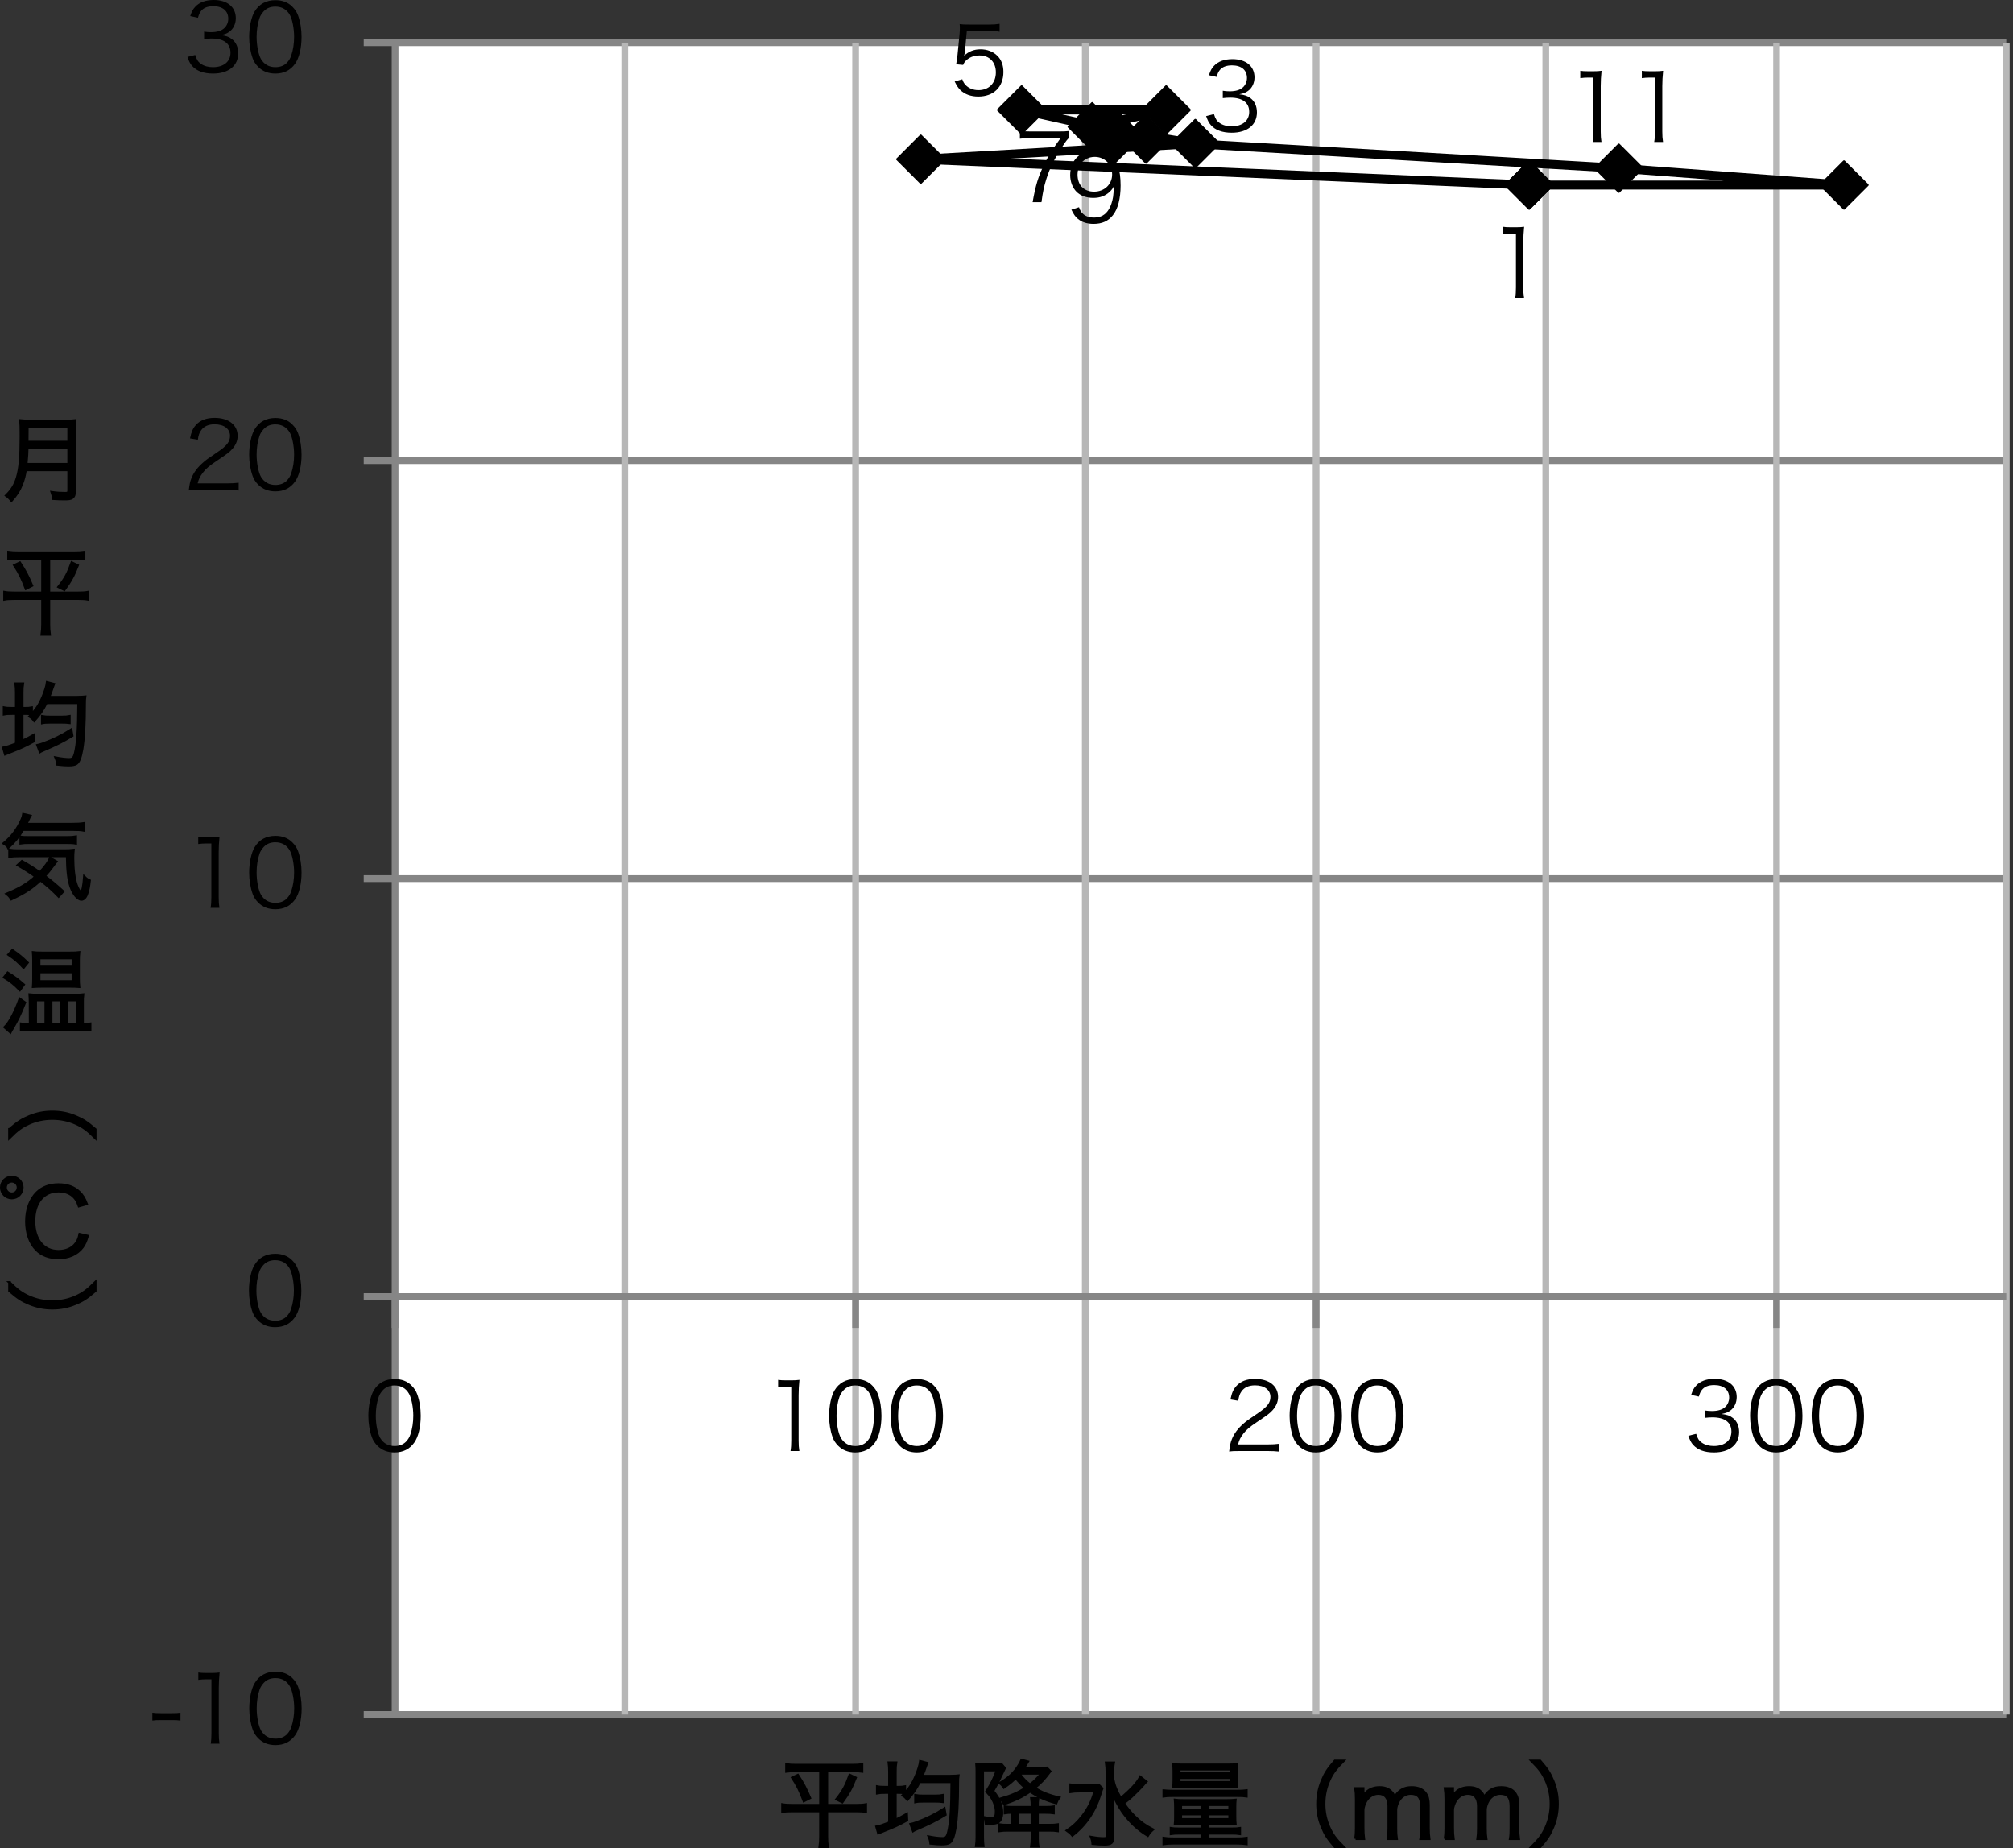 <?xml version="1.0" encoding="utf-8"?>
<!-- Generator: Adobe Illustrator 16.0.0, SVG Export Plug-In . SVG Version: 6.00 Build 0)  -->
<!DOCTYPE svg PUBLIC "-//W3C//DTD SVG 1.1//EN" "http://www.w3.org/Graphics/SVG/1.1/DTD/svg11.dtd">
<svg version="1.1" id="レイヤー_1" xmlns="http://www.w3.org/2000/svg" xmlns:xlink="http://www.w3.org/1999/xlink" x="0px"
	 y="0px" width="215.598px" height="197.929px" viewBox="0 0 215.598 197.929" enable-background="new 0 0 215.598 197.929"
	 xml:space="preserve">
<rect x="0" y="0" width="215.598" height="197.929" fill="#333333" stroke="none"/>
<g>
	<g>
		<polygon fill-rule="evenodd" clip-rule="evenodd" fill="#FFFFFF" points="42.317,4.578 214.878,4.578 214.878,183.619 
			42.317,183.619 42.317,4.578 		"/>
	</g>
	<g>
		<path fill="none" stroke="#868686" stroke-width="0.72" stroke-linejoin="round" stroke-miterlimit="10" d="M42.317,183.619
			h172.561 M42.317,94.098h172.561 M42.317,49.338h172.561 M42.317,4.578h172.561"/>
	</g>
	<g>
		<path fill="none" stroke="#B7B7B7" stroke-width="0.72" stroke-linejoin="round" stroke-miterlimit="10" d="M66.917,4.578v179.041
			 M91.638,4.578v179.041 M116.237,4.578v179.041 M140.958,4.578v179.041 M165.558,4.578v179.041 M190.277,4.578v179.041
			 M214.878,4.578v179.041"/>
	</g>
	<g>
		
			<line fill="none" stroke="#868686" stroke-width="0.72" stroke-linejoin="round" stroke-miterlimit="10" x1="42.317" y1="183.619" x2="42.317" y2="4.578"/>
	</g>
	<g>
		<path fill="none" stroke="#868686" stroke-width="0.72" stroke-linejoin="round" stroke-miterlimit="10" d="M38.958,183.619h3.36
			 M38.958,138.859h3.36 M38.958,94.098h3.36 M38.958,49.338h3.36 M38.958,4.578h3.36"/>
	</g>
	<g>
		
			<line fill="none" stroke="#868686" stroke-width="0.72" stroke-linejoin="round" stroke-miterlimit="10" x1="42.317" y1="138.859" x2="214.878" y2="138.859"/>
	</g>
	<g>
		<path fill="none" stroke="#868686" stroke-width="0.72" stroke-linejoin="round" stroke-miterlimit="10" d="M42.317,138.859v3.359
			 M91.638,138.859v3.359 M140.958,138.859v3.359 M190.277,138.859v3.359"/>
	</g>
	<g>
		<defs>
			<polygon id="SVGID_1_" points="42.198,184.337 215.598,184.337 215.598,4.578 42.198,4.578 42.198,184.337 			"/>
		</defs>
		<clipPath id="SVGID_2_">
			<use xlink:href="#SVGID_1_"  overflow="visible"/>
		</clipPath>
		
			<polyline clip-path="url(#SVGID_2_)" fill="none" stroke="#000000" stroke-width="0.96" stroke-linecap="round" stroke-linejoin="round" stroke-miterlimit="10" points="
			163.758,19.818 98.598,17.058 127.998,15.378 116.958,13.578 124.878,11.778 109.397,11.778 119.117,13.938 118.277,14.418 
			122.718,14.898 119.357,14.898 173.357,18.018 197.478,19.818 163.758,19.818 		"/>
	</g>
	<g>
		<polygon points="163.779,17.294 166.3,19.814 163.779,22.334 161.26,19.814 163.779,17.294 		"/>
		<polygon fill="none" stroke="#000000" stroke-width="0.24" stroke-linejoin="round" stroke-miterlimit="10" points="
			163.779,17.294 166.3,19.814 163.779,22.334 161.26,19.814 163.779,17.294 		"/>
		<polygon points="98.619,14.534 101.139,17.055 98.619,19.574 96.1,17.055 98.619,14.534 		"/>
		<polygon fill="none" stroke="#000000" stroke-width="0.24" stroke-linejoin="round" stroke-miterlimit="10" points="
			98.619,14.534 101.139,17.055 98.619,19.574 96.1,17.055 98.619,14.534 		"/>
		<polygon points="128.02,12.854 130.539,15.375 128.02,17.895 125.499,15.375 128.02,12.854 		"/>
		<polygon fill="none" stroke="#000000" stroke-width="0.24" stroke-linejoin="round" stroke-miterlimit="10" points="
			128.02,12.854 130.539,15.375 128.02,17.895 125.499,15.375 128.02,12.854 		"/>
		<polygon points="116.979,11.055 119.499,13.574 116.979,16.095 114.459,13.574 116.979,11.055 		"/>
		<polygon fill="none" stroke="#000000" stroke-width="0.24" stroke-linejoin="round" stroke-miterlimit="10" points="
			116.979,11.055 119.499,13.574 116.979,16.095 114.459,13.574 116.979,11.055 		"/>
		<polygon points="124.899,9.254 127.419,11.774 124.899,14.294 122.379,11.774 124.899,9.254 		"/>
		<polygon fill="none" stroke="#000000" stroke-width="0.24" stroke-linejoin="round" stroke-miterlimit="10" points="
			124.899,9.254 127.419,11.774 124.899,14.294 122.379,11.774 124.899,9.254 		"/>
		<polygon points="109.419,9.254 111.939,11.774 109.419,14.294 106.899,11.774 109.419,9.254 		"/>
		<polygon fill="none" stroke="#000000" stroke-width="0.24" stroke-linejoin="round" stroke-miterlimit="10" points="
			109.419,9.254 111.939,11.774 109.419,14.294 106.899,11.774 109.419,9.254 		"/>
		<polygon points="119.14,11.415 121.659,13.935 119.14,16.455 116.619,13.935 119.14,11.415 		"/>
		<polygon fill="none" stroke="#000000" stroke-width="0.24" stroke-linejoin="round" stroke-miterlimit="10" points="
			119.14,11.415 121.659,13.935 119.14,16.455 116.619,13.935 119.14,11.415 		"/>
		<polygon points="118.3,11.895 120.819,14.415 118.3,16.935 115.779,14.415 118.3,11.895 		"/>
		<polygon fill="none" stroke="#000000" stroke-width="0.24" stroke-linejoin="round" stroke-miterlimit="10" points="118.3,11.895 
			120.819,14.415 118.3,16.935 115.779,14.415 118.3,11.895 		"/>
		<polygon points="122.739,12.375 125.26,14.895 122.739,17.415 120.22,14.895 122.739,12.375 		"/>
		<polygon fill="none" stroke="#000000" stroke-width="0.24" stroke-linejoin="round" stroke-miterlimit="10" points="
			122.739,12.375 125.26,14.895 122.739,17.415 120.22,14.895 122.739,12.375 		"/>
		<polygon points="119.379,12.375 121.899,14.895 119.379,17.415 116.859,14.895 119.379,12.375 		"/>
		<polygon fill="none" stroke="#000000" stroke-width="0.24" stroke-linejoin="round" stroke-miterlimit="10" points="
			119.379,12.375 121.899,14.895 119.379,17.415 116.859,14.895 119.379,12.375 		"/>
		<polygon points="173.379,15.495 175.899,18.015 173.379,20.535 170.859,18.015 173.379,15.495 		"/>
		<polygon fill="none" stroke="#000000" stroke-width="0.24" stroke-linejoin="round" stroke-miterlimit="10" points="
			173.379,15.495 175.899,18.015 173.379,20.535 170.859,18.015 173.379,15.495 		"/>
		<polygon points="197.499,17.294 200.02,19.814 197.499,22.334 194.979,19.814 197.499,17.294 		"/>
		<polygon fill="none" stroke="#000000" stroke-width="0.24" stroke-linejoin="round" stroke-miterlimit="10" points="
			197.499,17.294 200.02,19.814 197.499,22.334 194.979,19.814 197.499,17.294 		"/>
		<polygon points="163.779,17.294 166.3,19.814 163.779,22.334 161.26,19.814 163.779,17.294 		"/>
		<polygon fill="none" stroke="#000000" stroke-width="0.24" stroke-linejoin="round" stroke-miterlimit="10" points="
			163.779,17.294 166.3,19.814 163.779,22.334 161.26,19.814 163.779,17.294 		"/>
	</g>
	<g>
		<g>
			<path d="M160.958,24.287c0.259,0.04,0.448,0.05,0.827,0.05h0.627c0.339,0,0.499-0.01,0.827-0.05
				c-0.06,0.608-0.09,1.116-0.09,1.654v4.843c0,0.468,0.021,0.757,0.08,1.126h-0.946c0.06-0.349,0.079-0.668,0.079-1.126v-5.77
				h-0.538c-0.318,0-0.577,0.02-0.866,0.06V24.287z"/>
		</g>
	</g>
	<g>
		<g>
			<path d="M130.017,12.222c0.159,0.519,0.299,0.728,0.608,0.947c0.339,0.239,0.776,0.359,1.285,0.359
				c1.155,0,1.883-0.598,1.883-1.544c0-0.987-0.707-1.525-2.032-1.525c-0.279,0-0.528,0.02-0.797,0.05V9.721
				c0.229,0.04,0.468,0.06,0.737,0.06c0.657,0,1.146-0.149,1.454-0.458c0.249-0.239,0.398-0.608,0.398-0.966
				c0-0.857-0.598-1.355-1.604-1.355c-0.608,0-1.047,0.169-1.325,0.528c-0.14,0.179-0.21,0.339-0.319,0.708l-0.827-0.179
				c0.17-0.508,0.289-0.737,0.538-0.997c0.438-0.479,1.116-0.728,1.983-0.728c1.444,0,2.361,0.757,2.361,1.953
				c0,0.608-0.26,1.146-0.697,1.455c-0.26,0.189-0.479,0.269-0.938,0.359c0.578,0.06,0.888,0.169,1.226,0.428
				c0.438,0.339,0.668,0.867,0.668,1.505c0,1.345-1.036,2.182-2.7,2.182c-1.007,0-1.754-0.279-2.231-0.817
				c-0.21-0.239-0.329-0.458-0.509-0.966L130.017,12.222z"/>
		</g>
	</g>
	<g>
		<g>
			<path d="M103.344,5.521c-0.021,0.179-0.021,0.179-0.08,0.448c0.479-0.458,1.057-0.688,1.744-0.688
				c0.727,0,1.345,0.239,1.793,0.677c0.448,0.429,0.668,1.017,0.668,1.754c0,1.604-1.046,2.63-2.69,2.63
				c-0.777,0-1.425-0.229-1.903-0.677c-0.249-0.25-0.389-0.458-0.628-0.937l0.817-0.239c0.1,0.279,0.17,0.408,0.319,0.578
				c0.338,0.379,0.837,0.588,1.414,0.588c1.116,0,1.863-0.757,1.863-1.903c0-1.096-0.688-1.813-1.743-1.813
				c-0.509,0-0.946,0.139-1.306,0.418c-0.239,0.189-0.349,0.329-0.458,0.598l-0.747-0.07c0.079-0.389,0.109-0.598,0.149-1.026
				l0.219-2.251c0.021-0.289,0.03-0.409,0.03-0.598c0-0.139,0-0.179-0.021-0.428c0.31,0.04,0.469,0.05,1.057,0.05h2.053
				c0.538,0,0.767-0.02,1.166-0.08v0.847c-0.379-0.06-0.698-0.08-1.166-0.08h-2.342L103.344,5.521z"/>
		</g>
	</g>
	<g>
		<g>
			<path d="M114.511,14.758c-0.179,0.14-0.349,0.359-0.737,0.957c-0.896,1.385-1.315,2.232-1.704,3.448
				c-0.259,0.827-0.368,1.335-0.527,2.491h-0.947c0.319-1.804,0.588-2.701,1.206-3.976c0.479-0.996,0.906-1.684,1.794-2.889h-3.238
				c-0.469,0-0.748,0.02-1.126,0.069v-0.847c0.389,0.05,0.657,0.07,1.136,0.07h2.989c0.588,0,0.807-0.01,1.155-0.05V14.758z"/>
		</g>
	</g>
	<g>
		<g>
			<path d="M115.565,22.192c0.119,0.329,0.199,0.468,0.358,0.638c0.279,0.309,0.708,0.468,1.256,0.468
				c0.717,0,1.235-0.289,1.604-0.917c0.189-0.319,0.35-0.807,0.429-1.275c0.04-0.249,0.07-0.658,0.09-1.166
				c-0.14,0.269-0.219,0.369-0.398,0.558c-0.508,0.479-1.066,0.698-1.813,0.698c-0.737,0-1.365-0.229-1.794-0.658
				c-0.428-0.429-0.677-1.086-0.677-1.793c0-1.584,1.065-2.621,2.7-2.621c1.115,0,2.032,0.638,2.411,1.674
				c0.199,0.538,0.289,1.216,0.289,2.072c0,1.385-0.289,2.511-0.827,3.179c-0.498,0.628-1.156,0.927-2.072,0.927
				c-0.688,0-1.246-0.179-1.675-0.538c-0.278-0.229-0.438-0.458-0.697-0.986L115.565,22.192z M119.112,18.685
				c0-1.076-0.797-1.883-1.863-1.883c-0.657,0-1.255,0.319-1.584,0.847c-0.159,0.259-0.259,0.658-0.259,1.046
				c0,1.125,0.688,1.833,1.773,1.833C118.285,20.528,119.112,19.741,119.112,18.685z"/>
		</g>
	</g>
	<g>
		<g>
			<path d="M169.252,7.584c0.259,0.04,0.448,0.05,0.827,0.05h0.627c0.339,0,0.499-0.01,0.827-0.05
				c-0.06,0.608-0.09,1.116-0.09,1.654v4.843c0,0.468,0.021,0.757,0.08,1.126h-0.946c0.06-0.349,0.079-0.668,0.079-1.126v-5.77
				h-0.538c-0.318,0-0.577,0.02-0.866,0.06V7.584z"/>
			<path d="M175.846,7.584c0.259,0.04,0.448,0.05,0.827,0.05h0.627c0.339,0,0.499-0.01,0.827-0.05
				c-0.06,0.608-0.09,1.116-0.09,1.654v4.843c0,0.468,0.021,0.757,0.08,1.126h-0.946c0.06-0.349,0.079-0.668,0.079-1.126v-5.77
				h-0.538c-0.318,0-0.577,0.02-0.866,0.06V7.584z"/>
		</g>
	</g>
	<g>
		<g>
			<path d="M16.32,183.429c0.279,0.041,0.488,0.051,0.907,0.051h1.186c0.428,0,0.638-0.01,0.917-0.051v0.838
				c-0.279-0.041-0.498-0.051-0.917-0.051h-1.186c-0.398,0-0.627,0.01-0.907,0.051V183.429z"/>
			<path d="M21.24,179.125c0.259,0.041,0.449,0.051,0.827,0.051h0.628c0.339,0,0.498-0.01,0.827-0.051
				c-0.06,0.609-0.089,1.117-0.089,1.654v4.844c0,0.467,0.02,0.756,0.08,1.125h-0.947c0.06-0.348,0.08-0.668,0.08-1.125v-5.77
				h-0.538c-0.319,0-0.578,0.02-0.867,0.059V179.125z"/>
			<path d="M27.675,186.189c-0.269-0.268-0.479-0.576-0.598-0.916c-0.25-0.697-0.379-1.484-0.379-2.301
				c0-1.057,0.229-2.133,0.578-2.711c0.478-0.807,1.245-1.225,2.232-1.225c0.737,0,1.375,0.238,1.823,0.707
				c0.279,0.279,0.478,0.588,0.598,0.916c0.25,0.688,0.379,1.484,0.379,2.313c0,1.205-0.259,2.271-0.698,2.879
				c-0.498,0.697-1.195,1.047-2.112,1.047C28.761,186.898,28.143,186.658,27.675,186.189z M28.252,180.232
				c-0.209,0.229-0.369,0.479-0.448,0.727c-0.209,0.607-0.309,1.285-0.309,2.014c0,0.926,0.199,1.902,0.468,2.371
				c0.349,0.578,0.867,0.867,1.544,0.867c0.498,0,0.926-0.16,1.226-0.469c0.219-0.229,0.378-0.488,0.468-0.777
				c0.209-0.617,0.309-1.275,0.309-2.014c0-0.865-0.189-1.852-0.448-2.32c-0.329-0.598-0.867-0.906-1.564-0.906
				C28.98,179.724,28.571,179.892,28.252,180.232z"/>
		</g>
	</g>
	<g>
		<g>
			<path d="M27.642,141.431c-0.269-0.268-0.479-0.576-0.598-0.916c-0.25-0.697-0.379-1.484-0.379-2.301
				c0-1.057,0.229-2.133,0.578-2.711c0.478-0.807,1.245-1.225,2.232-1.225c0.737,0,1.375,0.238,1.823,0.707
				c0.279,0.279,0.479,0.588,0.598,0.916c0.25,0.688,0.379,1.484,0.379,2.313c0,1.205-0.259,2.271-0.698,2.879
				c-0.498,0.697-1.195,1.047-2.112,1.047C28.728,142.14,28.11,141.9,27.642,141.431z M28.22,135.474
				c-0.209,0.229-0.369,0.479-0.448,0.727c-0.209,0.607-0.309,1.285-0.309,2.014c0,0.926,0.199,1.902,0.468,2.371
				c0.349,0.578,0.867,0.867,1.544,0.867c0.498,0,0.926-0.16,1.226-0.469c0.219-0.229,0.378-0.488,0.468-0.777
				c0.209-0.617,0.309-1.275,0.309-2.014c0-0.865-0.189-1.852-0.448-2.32c-0.329-0.598-0.867-0.906-1.564-0.906
				C28.947,134.966,28.539,135.134,28.22,135.474z"/>
		</g>
	</g>
	<g>
		<g>
			<path d="M21.231,89.61c0.259,0.04,0.449,0.05,0.827,0.05h0.628c0.339,0,0.498-0.01,0.827-0.05
				c-0.06,0.608-0.089,1.116-0.089,1.654v4.843c0,0.468,0.02,0.757,0.08,1.126h-0.947c0.06-0.349,0.08-0.668,0.08-1.126v-5.77
				h-0.538c-0.319,0-0.578,0.02-0.867,0.06V89.61z"/>
			<path d="M27.665,96.674c-0.269-0.269-0.479-0.578-0.598-0.917c-0.25-0.697-0.379-1.484-0.379-2.301
				c0-1.056,0.229-2.132,0.578-2.71c0.478-0.807,1.245-1.226,2.232-1.226c0.737,0,1.375,0.239,1.823,0.708
				c0.279,0.279,0.478,0.588,0.598,0.917c0.25,0.688,0.379,1.485,0.379,2.312c0,1.206-0.259,2.271-0.698,2.879
				c-0.498,0.697-1.195,1.046-2.112,1.046C28.751,97.382,28.133,97.143,27.665,96.674z M28.243,90.716
				c-0.209,0.229-0.369,0.478-0.448,0.728c-0.209,0.607-0.309,1.285-0.309,2.013c0,0.926,0.199,1.903,0.468,2.371
				c0.349,0.578,0.867,0.867,1.544,0.867c0.498,0,0.926-0.16,1.226-0.468c0.219-0.229,0.378-0.488,0.468-0.777
				c0.209-0.618,0.309-1.275,0.309-2.013c0-0.867-0.189-1.854-0.448-2.322c-0.329-0.598-0.867-0.907-1.564-0.907
				C28.97,90.208,28.562,90.377,28.243,90.716z"/>
		</g>
	</g>
	<g>
		<g>
			<path d="M21.311,52.475c-0.628,0-0.777,0.01-1.096,0.05c0.109-0.787,0.14-0.937,0.289-1.315c0.249-0.628,0.667-1.176,1.295-1.714
				c0.349-0.299,0.369-0.309,1.524-1.096c0.986-0.667,1.315-1.106,1.315-1.713c0-0.757-0.638-1.246-1.654-1.246
				c-0.658,0-1.146,0.219-1.445,0.647c-0.189,0.269-0.279,0.508-0.349,1.006l-0.837-0.14c0.149-0.717,0.299-1.066,0.627-1.435
				c0.449-0.508,1.126-0.767,2.003-0.767c1.504,0,2.471,0.757,2.471,1.933c0,0.508-0.199,0.986-0.588,1.415
				c-0.299,0.339-0.558,0.528-1.694,1.286c-0.787,0.528-1.106,0.807-1.435,1.226c-0.309,0.408-0.448,0.677-0.568,1.156h3.179
				c0.498,0,0.837-0.02,1.215-0.07v0.837c-0.398-0.04-0.728-0.06-1.226-0.06H21.311z"/>
			<path d="M27.665,51.917c-0.269-0.269-0.479-0.578-0.598-0.917c-0.25-0.697-0.379-1.484-0.379-2.301
				c0-1.056,0.229-2.132,0.578-2.71c0.478-0.807,1.245-1.226,2.232-1.226c0.737,0,1.375,0.239,1.823,0.708
				c0.279,0.279,0.478,0.588,0.598,0.917c0.25,0.688,0.379,1.485,0.379,2.312c0,1.206-0.259,2.271-0.698,2.879
				c-0.498,0.697-1.195,1.046-2.112,1.046C28.751,52.624,28.133,52.385,27.665,51.917z M28.243,45.958
				c-0.209,0.229-0.369,0.478-0.448,0.728c-0.209,0.607-0.309,1.285-0.309,2.013c0,0.926,0.199,1.903,0.468,2.371
				c0.349,0.578,0.867,0.867,1.544,0.867c0.498,0,0.926-0.16,1.226-0.468c0.219-0.229,0.378-0.488,0.468-0.777
				c0.209-0.618,0.309-1.275,0.309-2.013c0-0.867-0.189-1.854-0.448-2.322c-0.329-0.598-0.867-0.907-1.564-0.907
				C28.97,45.45,28.562,45.619,28.243,45.958z"/>
		</g>
	</g>
	<g>
		<g>
			<path d="M20.912,5.889c0.16,0.519,0.299,0.728,0.608,0.947c0.339,0.239,0.777,0.359,1.286,0.359c1.156,0,1.883-0.598,1.883-1.544
				c0-0.987-0.707-1.525-2.032-1.525c-0.279,0-0.528,0.02-0.797,0.05V3.388c0.229,0.04,0.468,0.06,0.737,0.06
				c0.658,0,1.146-0.149,1.455-0.458C24.3,2.75,24.45,2.381,24.45,2.023c0-0.857-0.598-1.355-1.604-1.355
				c-0.608,0-1.046,0.169-1.325,0.528c-0.139,0.179-0.209,0.339-0.319,0.708l-0.827-0.179c0.169-0.508,0.289-0.737,0.538-0.997
				C21.351,0.249,22.028,0,22.895,0c1.445,0,2.362,0.757,2.362,1.953c0,0.608-0.259,1.146-0.698,1.455
				c-0.259,0.189-0.478,0.269-0.937,0.359c0.578,0.06,0.887,0.169,1.226,0.428c0.438,0.339,0.667,0.867,0.667,1.505
				c0,1.345-1.036,2.182-2.7,2.182c-1.006,0-1.754-0.279-2.232-0.817c-0.209-0.239-0.329-0.458-0.508-0.966L20.912,5.889z"/>
			<path d="M27.665,7.174c-0.269-0.269-0.479-0.578-0.598-0.917c-0.25-0.697-0.379-1.484-0.379-2.301
				c0-1.056,0.229-2.132,0.578-2.71c0.478-0.807,1.245-1.226,2.232-1.226c0.737,0,1.375,0.239,1.823,0.708
				c0.279,0.279,0.478,0.588,0.598,0.917c0.25,0.688,0.379,1.485,0.379,2.312c0,1.206-0.259,2.271-0.698,2.879
				c-0.498,0.697-1.195,1.046-2.112,1.046C28.751,7.882,28.133,7.643,27.665,7.174z M28.243,1.216
				c-0.209,0.229-0.369,0.478-0.448,0.728c-0.209,0.607-0.309,1.285-0.309,2.013c0,0.926,0.199,1.903,0.468,2.371
				c0.349,0.578,0.867,0.867,1.544,0.867c0.498,0,0.926-0.16,1.226-0.468c0.219-0.229,0.378-0.488,0.468-0.777
				c0.209-0.618,0.309-1.275,0.309-2.013c0-0.867-0.189-1.854-0.448-2.322c-0.329-0.598-0.867-0.907-1.564-0.907
				C28.97,0.708,28.562,0.877,28.243,1.216z"/>
		</g>
	</g>
	<g>
		<g>
			<path d="M40.431,154.845c-0.269-0.268-0.479-0.576-0.598-0.916c-0.25-0.697-0.379-1.484-0.379-2.301
				c0-1.057,0.229-2.133,0.578-2.711c0.478-0.807,1.245-1.225,2.232-1.225c0.737,0,1.375,0.238,1.823,0.707
				c0.279,0.279,0.479,0.588,0.598,0.916c0.25,0.688,0.379,1.484,0.379,2.313c0,1.205-0.259,2.271-0.698,2.879
				c-0.498,0.697-1.195,1.047-2.112,1.047C41.517,155.554,40.899,155.314,40.431,154.845z M41.009,148.888
				c-0.209,0.229-0.369,0.479-0.448,0.727c-0.209,0.607-0.309,1.285-0.309,2.014c0,0.926,0.199,1.902,0.468,2.371
				c0.349,0.578,0.867,0.867,1.544,0.867c0.498,0,0.926-0.16,1.226-0.469c0.219-0.229,0.378-0.488,0.468-0.777
				c0.209-0.617,0.309-1.275,0.309-2.014c0-0.865-0.189-1.852-0.448-2.32c-0.329-0.598-0.867-0.906-1.564-0.906
				C41.736,148.38,41.328,148.548,41.009,148.888z"/>
		</g>
	</g>
	<g>
		<g>
			<path d="M83.34,147.781c0.259,0.041,0.449,0.051,0.827,0.051h0.628c0.339,0,0.498-0.01,0.827-0.051
				c-0.06,0.609-0.089,1.117-0.089,1.654v4.844c0,0.467,0.02,0.756,0.08,1.125h-0.947c0.06-0.348,0.08-0.668,0.08-1.125v-5.77
				h-0.538c-0.319,0-0.578,0.02-0.867,0.059V147.781z"/>
			<path d="M89.774,154.845c-0.269-0.268-0.479-0.576-0.598-0.916c-0.25-0.697-0.379-1.484-0.379-2.301
				c0-1.057,0.229-2.133,0.578-2.711c0.478-0.807,1.245-1.225,2.232-1.225c0.737,0,1.375,0.238,1.823,0.707
				c0.279,0.279,0.478,0.588,0.598,0.916c0.25,0.688,0.379,1.484,0.379,2.313c0,1.205-0.259,2.271-0.698,2.879
				c-0.498,0.697-1.195,1.047-2.112,1.047C90.86,155.554,90.243,155.314,89.774,154.845z M90.352,148.888
				c-0.209,0.229-0.369,0.479-0.448,0.727c-0.209,0.607-0.309,1.285-0.309,2.014c0,0.926,0.199,1.902,0.468,2.371
				c0.349,0.578,0.867,0.867,1.544,0.867c0.498,0,0.926-0.16,1.226-0.469c0.219-0.229,0.378-0.488,0.468-0.777
				c0.209-0.617,0.309-1.275,0.309-2.014c0-0.865-0.189-1.852-0.448-2.32c-0.329-0.598-0.867-0.906-1.564-0.906
				C91.08,148.38,90.671,148.548,90.352,148.888z"/>
			<path d="M96.368,154.845c-0.269-0.268-0.479-0.576-0.598-0.916c-0.25-0.697-0.379-1.484-0.379-2.301
				c0-1.057,0.229-2.133,0.578-2.711c0.478-0.807,1.245-1.225,2.232-1.225c0.737,0,1.375,0.238,1.823,0.707
				c0.279,0.279,0.478,0.588,0.598,0.916c0.25,0.688,0.379,1.484,0.379,2.313c0,1.205-0.259,2.271-0.698,2.879
				c-0.498,0.697-1.195,1.047-2.112,1.047C97.454,155.554,96.836,155.314,96.368,154.845z M96.946,148.888
				c-0.209,0.229-0.369,0.479-0.448,0.727c-0.209,0.607-0.309,1.285-0.309,2.014c0,0.926,0.199,1.902,0.468,2.371
				c0.349,0.578,0.867,0.867,1.544,0.867c0.498,0,0.926-0.16,1.226-0.469c0.219-0.229,0.378-0.488,0.468-0.777
				c0.209-0.617,0.309-1.275,0.309-2.014c0-0.865-0.189-1.852-0.448-2.32c-0.329-0.598-0.867-0.906-1.564-0.906
				C97.673,148.38,97.265,148.548,96.946,148.888z"/>
		</g>
	</g>
	<g>
		<g>
			<path d="M132.74,155.404c-0.627,0-0.777,0.01-1.096,0.051c0.109-0.787,0.14-0.938,0.289-1.316
				c0.249-0.627,0.667-1.176,1.295-1.713c0.349-0.299,0.369-0.309,1.524-1.096c0.986-0.668,1.315-1.107,1.315-1.715
				c0-0.758-0.638-1.246-1.654-1.246c-0.657,0-1.146,0.221-1.444,0.648c-0.189,0.27-0.279,0.508-0.349,1.006l-0.837-0.139
				c0.149-0.717,0.299-1.066,0.628-1.436c0.448-0.508,1.126-0.768,2.002-0.768c1.505,0,2.472,0.758,2.472,1.934
				c0,0.508-0.199,0.986-0.588,1.416c-0.299,0.338-0.559,0.527-1.694,1.285c-0.787,0.527-1.105,0.807-1.435,1.225
				c-0.309,0.408-0.448,0.678-0.568,1.156h3.179c0.498,0,0.837-0.02,1.216-0.07v0.838c-0.398-0.041-0.728-0.061-1.226-0.061H132.74z
				"/>
			<path d="M139.095,154.845c-0.269-0.268-0.478-0.576-0.598-0.916c-0.249-0.697-0.378-1.484-0.378-2.301
				c0-1.057,0.229-2.133,0.577-2.711c0.479-0.807,1.246-1.225,2.232-1.225c0.737,0,1.375,0.238,1.823,0.707
				c0.279,0.279,0.479,0.588,0.598,0.916c0.249,0.688,0.379,1.484,0.379,2.313c0,1.205-0.259,2.271-0.697,2.879
				c-0.498,0.697-1.196,1.047-2.112,1.047C140.182,155.554,139.563,155.314,139.095,154.845z M139.673,148.888
				c-0.209,0.229-0.368,0.479-0.448,0.727c-0.209,0.607-0.309,1.285-0.309,2.014c0,0.926,0.199,1.902,0.468,2.371
				c0.349,0.578,0.867,0.867,1.545,0.867c0.498,0,0.927-0.16,1.226-0.469c0.219-0.229,0.379-0.488,0.468-0.777
				c0.21-0.617,0.31-1.275,0.31-2.014c0-0.865-0.189-1.852-0.448-2.32c-0.329-0.598-0.867-0.906-1.564-0.906
				C140.4,148.38,139.992,148.548,139.673,148.888z"/>
			<path d="M145.688,154.845c-0.269-0.268-0.478-0.576-0.598-0.916c-0.249-0.697-0.378-1.484-0.378-2.301
				c0-1.057,0.229-2.133,0.577-2.711c0.479-0.807,1.246-1.225,2.232-1.225c0.737,0,1.375,0.238,1.823,0.707
				c0.279,0.279,0.479,0.588,0.598,0.916c0.249,0.688,0.379,1.484,0.379,2.313c0,1.205-0.259,2.271-0.697,2.879
				c-0.498,0.697-1.196,1.047-2.112,1.047C146.774,155.554,146.156,155.314,145.688,154.845z M146.266,148.888
				c-0.209,0.229-0.368,0.479-0.448,0.727c-0.209,0.607-0.309,1.285-0.309,2.014c0,0.926,0.199,1.902,0.468,2.371
				c0.349,0.578,0.867,0.867,1.545,0.867c0.498,0,0.927-0.16,1.226-0.469c0.219-0.229,0.379-0.488,0.468-0.777
				c0.21-0.617,0.31-1.275,0.31-2.014c0-0.865-0.189-1.852-0.448-2.32c-0.329-0.598-0.867-0.906-1.564-0.906
				C146.993,148.38,146.585,148.548,146.266,148.888z"/>
		</g>
	</g>
	<g>
		<g>
			<path d="M181.662,153.56c0.159,0.52,0.299,0.729,0.608,0.947c0.339,0.238,0.776,0.359,1.285,0.359
				c1.155,0,1.883-0.598,1.883-1.545c0-0.986-0.707-1.525-2.032-1.525c-0.279,0-0.528,0.021-0.797,0.051v-0.787
				c0.229,0.039,0.468,0.059,0.737,0.059c0.657,0,1.146-0.148,1.454-0.457c0.249-0.24,0.398-0.607,0.398-0.967
				c0-0.857-0.598-1.355-1.604-1.355c-0.608,0-1.047,0.17-1.325,0.529c-0.14,0.178-0.21,0.338-0.319,0.707l-0.827-0.18
				c0.17-0.508,0.289-0.738,0.538-0.996c0.438-0.479,1.116-0.729,1.983-0.729c1.444,0,2.361,0.758,2.361,1.953
				c0,0.607-0.26,1.146-0.697,1.455c-0.26,0.189-0.479,0.27-0.938,0.359c0.578,0.059,0.888,0.168,1.226,0.428
				c0.438,0.34,0.668,0.867,0.668,1.504c0,1.346-1.036,2.184-2.7,2.184c-1.007,0-1.754-0.279-2.231-0.818
				c-0.21-0.238-0.329-0.457-0.509-0.967L181.662,153.56z"/>
			<path d="M188.415,154.845c-0.269-0.268-0.478-0.576-0.598-0.916c-0.249-0.697-0.378-1.484-0.378-2.301
				c0-1.057,0.229-2.133,0.577-2.711c0.479-0.807,1.246-1.225,2.232-1.225c0.737,0,1.375,0.238,1.823,0.707
				c0.279,0.279,0.479,0.588,0.598,0.916c0.249,0.688,0.379,1.484,0.379,2.313c0,1.205-0.259,2.271-0.697,2.879
				c-0.498,0.697-1.196,1.047-2.112,1.047C189.502,155.554,188.884,155.314,188.415,154.845z M188.993,148.888
				c-0.209,0.229-0.368,0.479-0.448,0.727c-0.209,0.607-0.309,1.285-0.309,2.014c0,0.926,0.199,1.902,0.468,2.371
				c0.349,0.578,0.867,0.867,1.545,0.867c0.498,0,0.927-0.16,1.226-0.469c0.219-0.229,0.379-0.488,0.468-0.777
				c0.21-0.617,0.31-1.275,0.31-2.014c0-0.865-0.189-1.852-0.448-2.32c-0.329-0.598-0.867-0.906-1.564-0.906
				C189.721,148.38,189.313,148.548,188.993,148.888z"/>
			<path d="M195.008,154.845c-0.269-0.268-0.478-0.576-0.598-0.916c-0.249-0.697-0.378-1.484-0.378-2.301
				c0-1.057,0.229-2.133,0.577-2.711c0.479-0.807,1.246-1.225,2.232-1.225c0.737,0,1.375,0.238,1.823,0.707
				c0.279,0.279,0.479,0.588,0.598,0.916c0.249,0.688,0.379,1.484,0.379,2.313c0,1.205-0.259,2.271-0.697,2.879
				c-0.498,0.697-1.196,1.047-2.112,1.047C196.095,155.554,195.477,155.314,195.008,154.845z M195.586,148.888
				c-0.209,0.229-0.368,0.479-0.448,0.727c-0.209,0.607-0.309,1.285-0.309,2.014c0,0.926,0.199,1.902,0.468,2.371
				c0.349,0.578,0.867,0.867,1.545,0.867c0.498,0,0.927-0.16,1.226-0.469c0.219-0.229,0.379-0.488,0.468-0.777
				c0.21-0.617,0.31-1.275,0.31-2.014c0-0.865-0.189-1.852-0.448-2.32c-0.329-0.598-0.867-0.906-1.564-0.906
				C196.313,148.38,195.905,148.548,195.586,148.888z"/>
		</g>
	</g>
	<g>
		<g>
			<path stroke="#000000" stroke-width="0.285" stroke-miterlimit="10" d="M2.733,50.321c-0.09,0.578-0.219,1.076-0.409,1.544
				c-0.259,0.658-0.538,1.096-1.096,1.734c-0.18-0.229-0.319-0.369-0.548-0.528c0.618-0.618,0.937-1.146,1.176-1.953
				c0.279-0.947,0.389-2.172,0.389-4.384c0-0.917-0.01-1.315-0.04-1.694c0.359,0.04,0.618,0.05,1.046,0.05h3.747
				c0.438,0,0.697-0.01,1.036-0.05c-0.03,0.269-0.04,0.518-0.04,1.026v6.556c0,0.359-0.089,0.568-0.279,0.698
				c-0.159,0.1-0.349,0.129-0.797,0.129c-0.329,0-0.748-0.01-1.196-0.04c-0.03-0.259-0.07-0.418-0.16-0.677
				c0.499,0.07,0.947,0.1,1.425,0.1c0.289,0,0.369-0.06,0.369-0.309v-2.202H2.733z M7.356,49.724V47.95H2.912
				c-0.01,0.548-0.03,0.927-0.109,1.773H7.356z M7.356,47.352v-1.654H2.922l-0.01,1.415v0.239H7.356z"/>
		</g>
	</g>
	<g>
		<g>
			<path stroke="#000000" stroke-width="0.285" stroke-miterlimit="10" d="M1.966,59.802c-0.438,0-0.737,0.02-1.046,0.06v-0.717
				c0.289,0.04,0.598,0.06,1.056,0.06h5.968c0.458,0,0.757-0.02,1.056-0.06v0.717c-0.309-0.04-0.607-0.06-1.046-0.06h-2.72v3.697
				h3.099c0.488,0,0.807-0.02,1.066-0.07v0.747c-0.259-0.05-0.568-0.07-1.086-0.07H5.234v2.75c0,0.369,0.02,0.737,0.07,1.086H4.486
				c0.05-0.359,0.07-0.708,0.07-1.086v-2.75H1.587c-0.508,0-0.827,0.02-1.096,0.07v-0.747c0.279,0.05,0.578,0.07,1.086,0.07h2.979
				v-3.697H1.966z M2.125,60.28c0.558,0.847,0.857,1.425,1.286,2.432l-0.628,0.319c-0.398-1.066-0.688-1.654-1.226-2.481
				L2.125,60.28z M8.303,60.56c-0.428,1.096-0.737,1.654-1.415,2.591L6.29,62.851c0.688-0.867,0.997-1.435,1.405-2.581L8.303,60.56z
				"/>
		</g>
	</g>
	<g>
		<g>
			<path stroke="#000000" stroke-width="0.285" stroke-miterlimit="10" d="M1.747,74.201c0-0.408-0.02-0.657-0.06-0.966h0.748
				c-0.05,0.299-0.06,0.538-0.06,0.947v1.674h0.219c0.399,0,0.598-0.01,0.787-0.05v0.658c-0.219-0.03-0.438-0.04-0.797-0.04H2.374
				v2.959c0.458-0.209,0.658-0.319,1.206-0.628l0.03,0.628c-0.907,0.498-1.335,0.697-2.551,1.176
				c-0.18,0.07-0.359,0.139-0.499,0.199L0.372,80.1c0.259-0.04,0.717-0.189,1.375-0.448v-3.229H1.308
				c-0.418,0-0.618,0.01-0.867,0.06v-0.688c0.249,0.05,0.448,0.06,0.867,0.06h0.438V74.201z M4.965,75.267
				c-0.379,0.767-0.717,1.255-1.305,1.913c-0.04-0.05-0.07-0.08-0.08-0.11c-0.149-0.179-0.189-0.209-0.398-0.338
				c0.688-0.698,1.046-1.236,1.415-2.123c0.249-0.598,0.409-1.116,0.458-1.515l0.688,0.18c-0.04,0.1-0.06,0.149-0.12,0.339
				c-0.11,0.338-0.239,0.677-0.389,1.056h2.969c0.717-0.02,0.717-0.02,0.897-0.04c-0.03,0.199-0.04,0.378-0.04,0.787
				c0,2.182-0.09,3.717-0.279,4.853c-0.16,0.887-0.339,1.335-0.598,1.515c-0.169,0.109-0.438,0.159-0.857,0.159
				c-0.289,0-0.608-0.02-1.166-0.08c-0.02-0.249-0.06-0.409-0.18-0.698c0.548,0.11,1.076,0.169,1.425,0.169
				c0.379,0,0.519-0.139,0.648-0.647c0.249-0.997,0.358-2.491,0.369-5.42H4.965z M7.725,78.794
				c-1.076,0.647-1.634,0.927-3.178,1.594c-0.12,0.05-0.179,0.08-0.259,0.129l-0.259-0.697c0.189-0.04,0.369-0.09,0.578-0.169
				c1.136-0.418,2.013-0.847,3.009-1.485L7.725,78.794z M4.536,76.732c0.259,0.05,0.438,0.06,0.867,0.06h1.196
				c0.408,0,0.627-0.02,0.827-0.06v0.667c-0.209-0.03-0.458-0.04-0.817-0.04H5.393c-0.398,0-0.618,0.01-0.857,0.06V76.732z"/>
		</g>
	</g>
	<g>
		<g>
			<path stroke="#000000" stroke-width="0.285" stroke-miterlimit="10" d="M2.454,88.843c-0.499,0.827-0.897,1.306-1.564,1.923
				c-0.07-0.149-0.209-0.269-0.468-0.438c0.857-0.717,1.445-1.504,1.903-2.521c0.11-0.239,0.16-0.389,0.189-0.588l0.708,0.16
				c-0.07,0.12-0.08,0.139-0.169,0.349c-0.09,0.179-0.129,0.269-0.279,0.538h4.902c0.578,0,0.917-0.02,1.256-0.07v0.717
				c-0.239-0.05-0.648-0.07-1.256-0.07H2.454z M6.28,95.987c-0.618-0.638-1.057-1.036-1.943-1.734
				C3.4,95.12,2.693,95.589,1.218,96.286c-0.149-0.249-0.239-0.359-0.478-0.548c1.425-0.598,2.242-1.086,3.089-1.863
				c-0.598-0.438-0.987-0.688-1.903-1.226l0.429-0.399c0.807,0.458,1.235,0.728,1.903,1.206c0.578-0.598,0.977-1.156,1.116-1.544
				l0.638,0.369c-0.04,0.05-0.04,0.05-0.14,0.169c-0.05,0.069-0.05,0.069-0.249,0.338c-0.259,0.359-0.548,0.708-0.857,1.037
				c0.737,0.548,1.275,1.006,1.973,1.644L6.28,95.987z M2.055,91.663c-0.438,0-0.737,0.02-1.026,0.06v-0.678
				c0.269,0.04,0.538,0.06,0.927,0.06h4.773c0.588,0,0.817-0.01,1.126-0.05c-0.03,0.299-0.04,0.528-0.04,0.847
				c0,1.216,0.129,2.222,0.369,2.899c0.14,0.399,0.389,0.788,0.498,0.788c0.14,0,0.299-0.748,0.359-1.664
				c0.209,0.209,0.319,0.289,0.548,0.389c-0.08,0.688-0.139,0.986-0.269,1.365c-0.129,0.418-0.349,0.648-0.598,0.648
				c-0.389,0-0.877-0.588-1.146-1.395c-0.249-0.748-0.358-1.684-0.378-3.269H2.055z M2.225,89.64c0.189,0.04,0.458,0.05,0.867,0.05
				h4.035c0.479,0,0.767-0.02,0.977-0.06v0.677c-0.269-0.05-0.508-0.06-0.977-0.06H3.151c-0.409,0-0.678,0.01-0.927,0.05V89.64z"/>
		</g>
	</g>
	<g>
		<g>
			<path stroke="#000000" stroke-width="0.285" stroke-miterlimit="10" d="M0.83,104.2c0.618,0.369,1.106,0.737,1.694,1.256
				l-0.398,0.547c-0.598-0.607-0.996-0.926-1.664-1.334L0.83,104.2z M2.653,107.378c-0.499,1.275-0.777,1.844-1.345,2.811
				c-0.08,0.119-0.129,0.209-0.199,0.348l-0.588-0.518c0.528-0.527,1.086-1.594,1.604-3.02L2.653,107.378z M1.328,101.789
				c0.657,0.448,1.036,0.757,1.604,1.315l-0.409,0.508c-0.528-0.578-0.926-0.926-1.594-1.375L1.328,101.789z M9.02,109.71
				c0.279,0,0.418-0.01,0.628-0.049v0.646c-0.14-0.02-0.239-0.039-0.329-0.039c-0.179,0-0.398-0.01-0.647-0.021h-5.42
				c-0.329,0-0.678,0.021-0.977,0.061v-0.646c0.229,0.039,0.438,0.049,0.678,0.049h0.279l-0.01-2.391c0-0.34-0.01-0.52-0.03-0.787
				c0.259,0.029,0.468,0.039,0.917,0.039h3.856c0.479,0,0.667-0.01,0.917-0.039c-0.04,0.367-0.04,0.457-0.04,0.746v2.432H9.02z
				 M4.486,105.634c-0.349,0-0.667,0.012-0.926,0.031c0.02-0.25,0.03-0.508,0.03-0.847v-1.963c0-0.339-0.01-0.578-0.03-0.837
				c0.229,0.03,0.498,0.04,0.946,0.04h2.989c0.468,0,0.748-0.01,0.957-0.04c-0.03,0.309-0.04,0.499-0.04,0.817v2.012
				c0,0.31,0.01,0.509,0.04,0.818c-0.249-0.02-0.558-0.031-0.927-0.031H4.486z M3.819,109.71h1.086v-2.611H3.819V109.71z
				 M4.188,103.563h3.627v-0.966H4.188V103.563z M4.188,105.117h3.627v-1.026H4.188V105.117z M5.473,109.71h1.096v-2.611H5.473
				V109.71z M7.137,109.71h1.116v-2.611H7.137V109.71z"/>
		</g>
	</g>
	<g>
		<g>
			<path stroke="#000000" stroke-width="0.285" stroke-miterlimit="10" d="M1.02,120.957c0.857-0.748,1.335-1.057,2.142-1.387
				c0.797-0.328,1.574-0.477,2.441-0.477c0.876,0,1.654,0.148,2.451,0.477c0.807,0.33,1.285,0.639,2.142,1.387v0.887
				c-0.837-0.838-1.295-1.166-2.053-1.516c-0.797-0.359-1.624-0.537-2.541-0.537c-0.907,0-1.734,0.178-2.531,0.537
				c-0.757,0.35-1.216,0.678-2.053,1.516V120.957z"/>
		</g>
	</g>
	<g>
		<g>
			<path stroke="#000000" stroke-width="0.285" stroke-miterlimit="10" d="M2.384,127.177c0,0.629-0.499,1.127-1.116,1.127
				c-0.627,0-1.126-0.498-1.126-1.127c0-0.617,0.499-1.115,1.126-1.115C1.886,126.062,2.384,126.56,2.384,127.177z M0.591,127.177
				c0,0.379,0.299,0.678,0.677,0.678c0.369,0,0.667-0.299,0.667-0.678c0-0.367-0.299-0.668-0.667-0.668
				C0.89,126.509,0.591,126.81,0.591,127.177z M8.462,129.162c-0.15-0.43-0.25-0.639-0.458-0.877
				c-0.398-0.469-1.006-0.719-1.734-0.719c-1.614,0-2.63,1.236-2.63,3.219c0,1.973,1.026,3.229,2.63,3.229
				c0.797,0,1.465-0.299,1.863-0.838c0.219-0.289,0.319-0.537,0.409-0.986l0.827,0.189c-0.18,0.588-0.309,0.867-0.538,1.186
				c-0.558,0.748-1.475,1.156-2.591,1.156c-0.957,0-1.764-0.299-2.332-0.877c-0.698-0.697-1.076-1.783-1.076-3.029
				c0-1.285,0.398-2.371,1.136-3.098c0.578-0.559,1.345-0.848,2.292-0.848c0.927,0,1.684,0.27,2.232,0.807
				c0.349,0.34,0.538,0.639,0.777,1.256L8.462,129.162z"/>
		</g>
	</g>
	<g>
		<g>
			<path stroke="#000000" stroke-width="0.285" stroke-miterlimit="10" d="M1.02,137.355c0.837,0.836,1.295,1.166,2.053,1.514
				c0.797,0.359,1.634,0.539,2.531,0.539c0.907,0,1.744-0.18,2.541-0.539c0.757-0.348,1.216-0.678,2.053-1.514v0.887
				c-0.857,0.746-1.335,1.057-2.142,1.385c-0.797,0.328-1.584,0.479-2.451,0.479c-0.857,0-1.644-0.15-2.441-0.479
				c-0.807-0.328-1.285-0.639-2.142-1.385V137.355z"/>
		</g>
	</g>
	<g>
		<g>
			<path stroke="#000000" stroke-width="0.285" stroke-miterlimit="10" d="M85.286,189.646c-0.438,0-0.737,0.02-1.046,0.061v-0.719
				c0.289,0.041,0.598,0.061,1.056,0.061h5.968c0.458,0,0.757-0.02,1.056-0.061v0.719c-0.309-0.041-0.607-0.061-1.046-0.061h-2.72
				v3.697h3.099c0.488,0,0.807-0.021,1.066-0.07v0.748c-0.259-0.051-0.568-0.07-1.086-0.07h-3.079v2.75
				c0,0.369,0.02,0.736,0.07,1.086h-0.817c0.05-0.359,0.07-0.707,0.07-1.086v-2.75h-2.969c-0.508,0-0.827,0.02-1.096,0.07v-0.748
				c0.279,0.049,0.578,0.07,1.086,0.07h2.979v-3.697H85.286z M85.445,190.125c0.558,0.848,0.857,1.424,1.286,2.432l-0.628,0.318
				c-0.398-1.066-0.688-1.654-1.226-2.48L85.445,190.125z M91.623,190.404c-0.428,1.096-0.737,1.654-1.415,2.59l-0.598-0.299
				c0.688-0.867,0.997-1.436,1.405-2.58L91.623,190.404z"/>
			<path stroke="#000000" stroke-width="0.285" stroke-miterlimit="10" d="M95.266,189.755c0-0.408-0.02-0.658-0.06-0.967h0.748
				c-0.05,0.299-0.06,0.539-0.06,0.947v1.674h0.219c0.399,0,0.598-0.01,0.787-0.051v0.658c-0.219-0.029-0.438-0.039-0.797-0.039
				h-0.209v2.959c0.458-0.209,0.658-0.318,1.206-0.627l0.03,0.627c-0.907,0.498-1.335,0.697-2.551,1.176
				c-0.18,0.07-0.359,0.139-0.499,0.199l-0.189-0.658c0.259-0.039,0.717-0.189,1.375-0.447v-3.229h-0.438
				c-0.418,0-0.618,0.01-0.867,0.059v-0.688c0.249,0.051,0.448,0.061,0.867,0.061h0.438V189.755z M98.484,190.822
				c-0.379,0.768-0.717,1.256-1.305,1.912c-0.04-0.049-0.07-0.078-0.08-0.109c-0.149-0.178-0.189-0.209-0.398-0.338
				c0.688-0.697,1.046-1.236,1.415-2.123c0.249-0.598,0.409-1.115,0.458-1.514l0.688,0.18c-0.04,0.1-0.06,0.148-0.12,0.338
				c-0.11,0.34-0.239,0.678-0.389,1.057h2.969c0.717-0.02,0.717-0.02,0.897-0.041c-0.03,0.201-0.04,0.379-0.04,0.789
				c0,2.182-0.09,3.715-0.279,4.852c-0.16,0.887-0.339,1.336-0.598,1.514c-0.169,0.111-0.438,0.16-0.857,0.16
				c-0.289,0-0.608-0.02-1.166-0.08c-0.02-0.248-0.06-0.408-0.18-0.697c0.548,0.109,1.076,0.17,1.425,0.17
				c0.379,0,0.519-0.141,0.648-0.648c0.249-0.996,0.358-2.49,0.369-5.42H98.484z M101.244,194.349
				c-1.076,0.648-1.634,0.926-3.178,1.594c-0.12,0.051-0.179,0.08-0.259,0.131l-0.259-0.699c0.189-0.039,0.369-0.09,0.578-0.168
				c1.136-0.42,2.013-0.848,3.009-1.484L101.244,194.349z M98.056,192.287c0.259,0.049,0.438,0.061,0.867,0.061h1.196
				c0.408,0,0.627-0.021,0.827-0.061v0.668c-0.209-0.031-0.458-0.041-0.817-0.041h-1.216c-0.398,0-0.618,0.01-0.857,0.061V192.287z"
				/>
			<path stroke="#000000" stroke-width="0.285" stroke-miterlimit="10" d="M107.587,189.357c-0.06,0.109-0.06,0.109-0.378,0.797
				c-0.239,0.549-0.508,1.057-0.867,1.654c0.429,0.527,0.598,0.816,0.757,1.236c0.14,0.377,0.209,0.727,0.209,1.096
				c0,0.479-0.149,0.846-0.409,1.006c-0.159,0.1-0.428,0.15-0.817,0.15c-0.11,0-0.279-0.012-0.479-0.021
				c-0.03-0.299-0.05-0.408-0.129-0.607c0.269,0.051,0.389,0.061,0.618,0.061c0.499,0,0.598-0.119,0.598-0.738
				c0-0.428-0.16-0.945-0.438-1.395c-0.129-0.219-0.269-0.398-0.578-0.727c0.548-0.877,0.807-1.406,1.126-2.303h-1.554v7.184
				c0,0.369,0.02,0.668,0.05,0.928h-0.728c0.04-0.289,0.06-0.568,0.06-0.928v-7.014c0-0.27-0.01-0.498-0.03-0.758
				c0.14,0.02,0.209,0.031,0.289,0.031h1.754c0.309,0,0.468-0.012,0.618-0.041L107.587,189.357z M108.404,194.111
				c-0.349,0-0.528,0.01-0.757,0.049v-0.648c0.219,0.041,0.408,0.051,0.797,0.051h2.083v-0.18c0-0.26-0.01-0.488-0.05-0.768h0.688
				c-0.04,0.26-0.05,0.479-0.05,0.768v0.18h0.856c0.429,0,0.608-0.01,0.857-0.051v0.648c-0.259-0.039-0.458-0.049-0.857-0.049
				h-0.856v1.363h1.285c0.419,0,0.618-0.01,0.867-0.049v0.648c-0.27-0.041-0.498-0.051-0.907-0.051h-1.245v0.857
				c0,0.357,0.02,0.588,0.06,0.855h-0.707c0.04-0.268,0.06-0.508,0.06-0.855v-0.857h-2.541c-0.408,0-0.657,0.01-0.917,0.051v-0.648
				c0.239,0.039,0.398,0.049,0.767,0.049h0.568V194.111z M111.403,189.386c0.339,0,0.508-0.01,0.707-0.039l0.349,0.359
				c-0.688,0.906-0.976,1.215-1.674,1.783c0.758,0.488,1.535,0.797,2.621,1.045c-0.14,0.189-0.199,0.311-0.299,0.559
				c-1.156-0.328-1.963-0.688-2.78-1.256c-0.827,0.578-1.495,0.908-2.77,1.355c-0.12-0.238-0.229-0.389-0.369-0.537
				c1.136-0.32,1.893-0.658,2.67-1.166c-0.398-0.33-0.618-0.559-1.076-1.105c-0.398,0.418-0.688,0.646-1.255,1.035
				c-0.129-0.189-0.219-0.299-0.418-0.447c0.946-0.549,1.544-1.127,2.033-1.924c0.129-0.199,0.199-0.35,0.279-0.539l0.638,0.17
				c-0.219,0.359-0.279,0.469-0.448,0.707H111.403z M110.526,195.474v-1.363h-1.524v1.363H110.526z M109.161,189.974
				c0.438,0.559,0.678,0.809,1.156,1.186c0.538-0.428,0.797-0.688,1.255-1.244h-2.361L109.161,189.974z"/>
			<path stroke="#000000" stroke-width="0.285" stroke-miterlimit="10" d="M118.035,191.539c-0.08,0.199-0.09,0.24-0.21,0.619
				c-0.538,1.803-1.554,3.307-2.969,4.393c-0.189-0.229-0.299-0.318-0.558-0.498c0.647-0.428,1.136-0.887,1.653-1.555
				c0.638-0.836,1.017-1.594,1.315-2.67h-1.644c-0.419,0-0.708,0.02-0.947,0.061v-0.729c0.249,0.041,0.498,0.051,0.967,0.051h1.066
				c0.527,0,0.757-0.01,0.946-0.039L118.035,191.539z M122.748,190.812c-0.13,0.129-0.13,0.129-0.279,0.309
				c-0.239,0.279-0.917,0.967-1.285,1.305c-0.279,0.25-0.279,0.25-0.847,0.697c0.349,0.52,0.747,1.008,1.176,1.426
				c0.598,0.588,1.126,0.977,1.942,1.395c-0.249,0.219-0.358,0.35-0.528,0.629c-0.816-0.488-1.514-1.086-2.142-1.824
				c-0.438-0.508-0.797-1.037-1.126-1.654c-0.239-0.447-0.339-0.688-0.528-1.266c0.06,0.867,0.08,1.416,0.08,1.943v2.949
				c0,0.629-0.199,0.797-0.907,0.797c-0.379,0-0.787-0.02-1.266-0.068c-0.02-0.289-0.06-0.43-0.159-0.688
				c0.559,0.1,0.946,0.139,1.335,0.139c0.279,0,0.339-0.051,0.339-0.289v-6.805c0-0.359-0.02-0.678-0.069-1.008h0.787
				c-0.06,0.32-0.08,0.639-0.08,0.998v0.688c0.13,0.707,0.359,1.305,0.837,2.131c1.126-0.945,1.784-1.664,2.103-2.291
				L122.748,190.812z"/>
			<path stroke="#000000" stroke-width="0.285" stroke-miterlimit="10" d="M124.647,191.779c0.269,0.039,0.567,0.049,0.986,0.049
				h6.865c0.418,0,0.717-0.01,0.986-0.049v0.588c-0.26-0.041-0.479-0.051-0.977-0.051h-6.875c-0.488,0-0.728,0.01-0.986,0.051
				V191.779z M126.819,195.306c-0.408,0-0.668,0.01-0.957,0.039c0.03-0.27,0.03-0.379,0.03-0.807v-1.057
				c0-0.27-0.01-0.459-0.03-0.688c0.199,0.029,0.499,0.041,0.947,0.041h4.563c0.378,0,0.638-0.012,0.927-0.041
				c-0.021,0.189-0.03,0.379-0.03,0.658v1.096c0,0.359,0.01,0.637,0.03,0.797c-0.359-0.029-0.618-0.039-0.957-0.039h-2.032v0.566
				h2.63c0.409,0,0.608-0.01,0.837-0.049v0.568c-0.259-0.041-0.468-0.051-0.856-0.051h-2.61v0.588h3.158
				c0.458,0,0.718-0.01,1.017-0.059v0.598c-0.299-0.041-0.598-0.061-1.017-0.061h-6.806c-0.418,0-0.728,0.02-1.016,0.061v-0.598
				c0.299,0.049,0.558,0.059,1.016,0.059h3.069v-0.588h-2.441c-0.398,0-0.607,0.01-0.867,0.051v-0.568
				c0.22,0.039,0.438,0.049,0.848,0.049h2.461v-0.566H126.819z M126.67,191.33c-0.559,0-0.747,0.01-0.986,0.029
				c0.029-0.219,0.04-0.408,0.04-0.756v-0.906c0-0.301-0.011-0.488-0.04-0.719c0.289,0.031,0.558,0.041,0.986,0.041h4.822
				c0.438,0,0.688-0.01,0.967-0.041c-0.03,0.219-0.04,0.408-0.04,0.719v0.906c0,0.289,0.01,0.498,0.04,0.756
				c-0.249-0.02-0.419-0.029-0.996-0.029H126.67z M126.291,189.955h5.56v-0.488h-5.56V189.955z M126.291,190.892h5.55v-0.508h-5.55
				V190.892z M126.461,193.283v0.568h2.271v-0.568H126.461z M126.461,194.279v0.578h2.271v-0.578H126.461z M129.311,193.851h2.391
				v-0.568h-2.391V193.851z M129.311,194.857h2.391v-0.578h-2.391V194.857z"/>
			<path stroke="#000000" stroke-width="0.285" stroke-miterlimit="10" d="M142.977,197.787c-0.747-0.857-1.056-1.336-1.385-2.143
				c-0.329-0.797-0.479-1.584-0.479-2.451s0.149-1.654,0.479-2.451c0.329-0.807,0.638-1.285,1.385-2.143h0.887
				c-0.837,0.848-1.165,1.297-1.514,2.063c-0.359,0.797-0.538,1.625-0.538,2.531s0.179,1.734,0.538,2.531
				c0.349,0.768,0.677,1.215,1.514,2.063H142.977z"/>
		</g>
	</g>
	<g>
		<g>
			<path stroke="#000000" stroke-width="0.285" stroke-miterlimit="10" d="M145.186,196.919c0.05-0.359,0.07-0.658,0.07-1.125
				v-3.119c0-0.498-0.021-0.768-0.07-1.127h0.808v0.549c0,0.049-0.01,0.17-0.021,0.359c0.09-0.17,0.18-0.289,0.379-0.498
				c0.339-0.34,0.827-0.52,1.405-0.52c0.567,0,0.986,0.17,1.285,0.508c0.149,0.16,0.209,0.279,0.309,0.578
				c0.469-0.766,1.007-1.086,1.844-1.086c0.657,0,1.155,0.209,1.455,0.607c0.238,0.32,0.338,0.709,0.338,1.297v2.461
				c0,0.498,0.021,0.768,0.07,1.115h-0.896c0.06-0.369,0.069-0.598,0.069-1.125v-2.352c0-0.947-0.349-1.355-1.146-1.355
				c-0.498,0-0.967,0.27-1.256,0.727c-0.189,0.289-0.329,0.729-0.329,1.027v1.963c0,0.498,0.021,0.777,0.07,1.115h-0.896
				c0.05-0.359,0.069-0.617,0.069-1.125v-2.352c0-0.877-0.398-1.355-1.116-1.355c-0.518,0-0.996,0.279-1.305,0.758
				c-0.18,0.268-0.329,0.736-0.329,0.996v1.953c0,0.457,0.02,0.727,0.069,1.125H145.186z"/>
			<path stroke="#000000" stroke-width="0.285" stroke-miterlimit="10" d="M154.777,196.919c0.05-0.359,0.07-0.658,0.07-1.125
				v-3.119c0-0.498-0.021-0.768-0.07-1.127h0.808v0.549c0,0.049-0.01,0.17-0.021,0.359c0.09-0.17,0.18-0.289,0.379-0.498
				c0.339-0.34,0.827-0.52,1.405-0.52c0.567,0,0.986,0.17,1.285,0.508c0.149,0.16,0.209,0.279,0.309,0.578
				c0.469-0.766,1.007-1.086,1.844-1.086c0.657,0,1.155,0.209,1.455,0.607c0.238,0.32,0.338,0.709,0.338,1.297v2.461
				c0,0.498,0.021,0.768,0.07,1.115h-0.896c0.06-0.369,0.069-0.598,0.069-1.125v-2.352c0-0.947-0.349-1.355-1.146-1.355
				c-0.498,0-0.967,0.27-1.256,0.727c-0.189,0.289-0.329,0.729-0.329,1.027v1.963c0,0.498,0.021,0.777,0.07,1.115h-0.896
				c0.05-0.359,0.069-0.617,0.069-1.125v-2.352c0-0.877-0.398-1.355-1.116-1.355c-0.518,0-0.996,0.279-1.305,0.758
				c-0.18,0.268-0.329,0.736-0.329,0.996v1.953c0,0.457,0.02,0.727,0.069,1.125H154.777z"/>
		</g>
	</g>
	<g>
		<g>
			<path stroke="#000000" stroke-width="0.285" stroke-miterlimit="10" d="M164.061,197.787c0.837-0.838,1.165-1.295,1.515-2.063
				c0.358-0.797,0.538-1.625,0.538-2.531s-0.18-1.734-0.538-2.531c-0.35-0.766-0.678-1.225-1.515-2.063h0.887
				c0.747,0.857,1.056,1.336,1.385,2.143c0.329,0.797,0.479,1.584,0.479,2.451s-0.149,1.654-0.479,2.451
				c-0.329,0.807-0.638,1.285-1.385,2.143H164.061z"/>
		</g>
	</g>
</g>
</svg>
